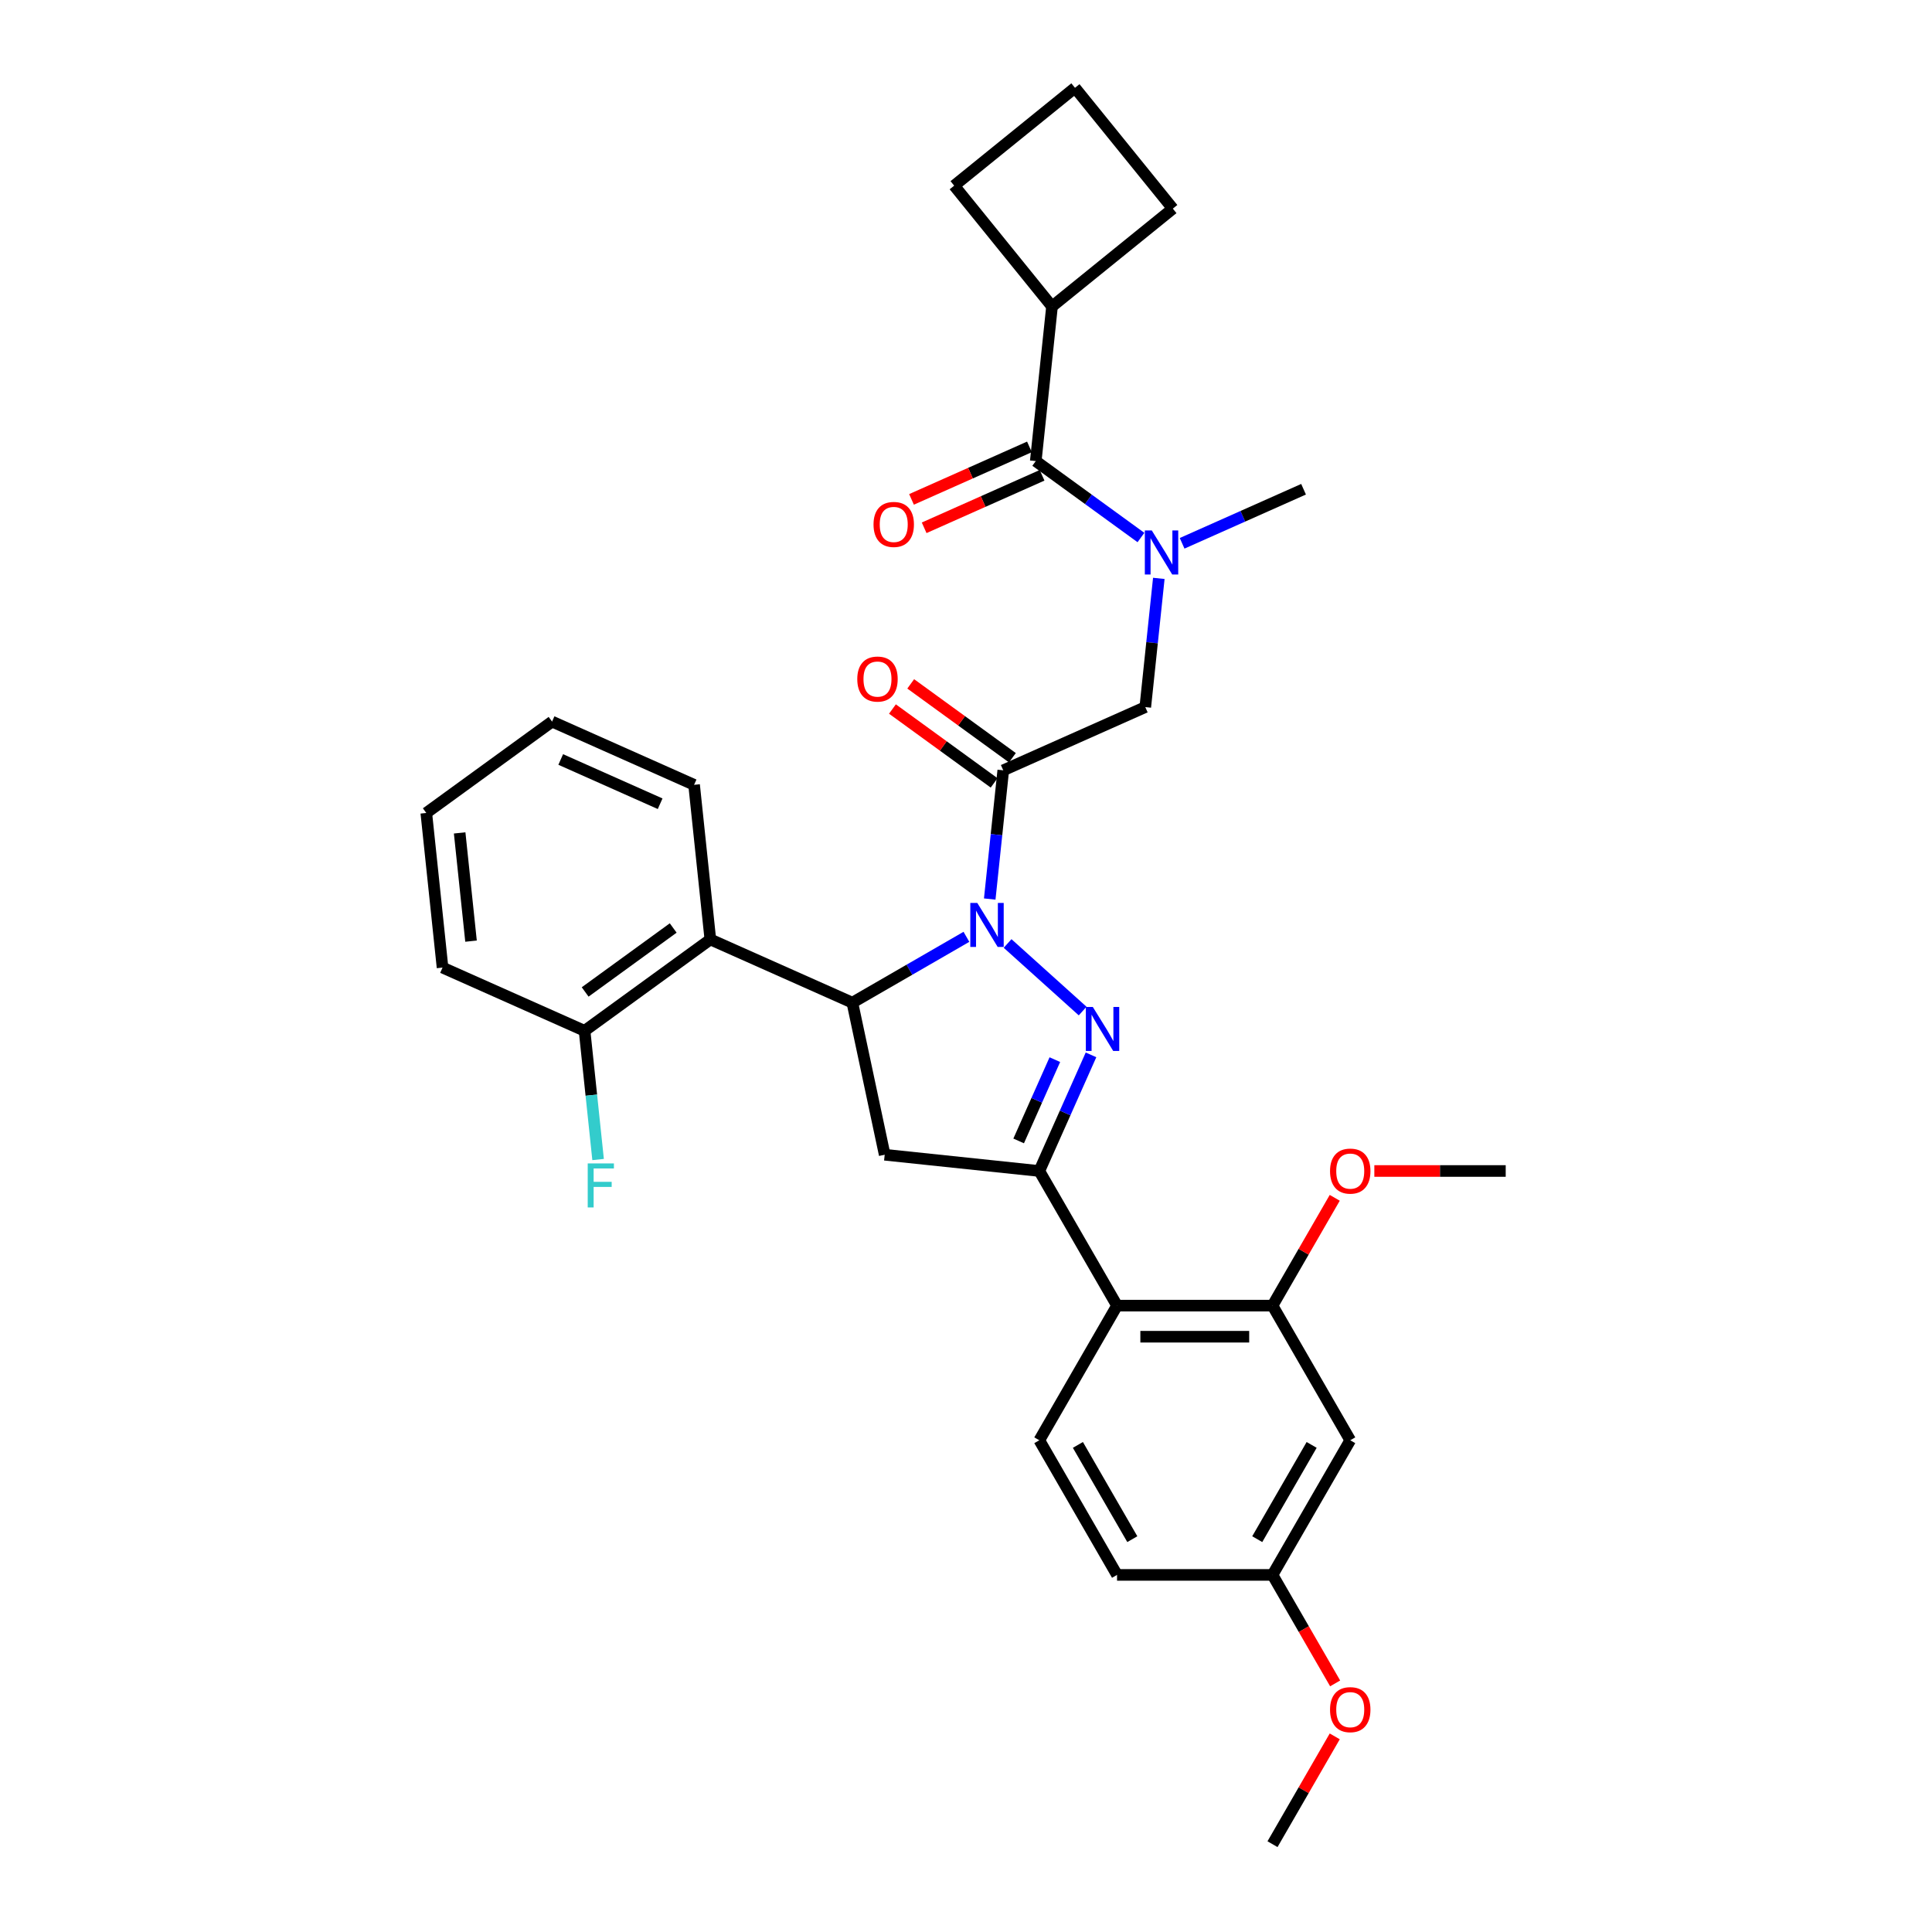 <?xml version='1.0' encoding='iso-8859-1'?>
<svg version='1.1' baseProfile='full'
              xmlns='http://www.w3.org/2000/svg'
                      xmlns:rdkit='http://www.rdkit.org/xml'
                      xmlns:xlink='http://www.w3.org/1999/xlink'
                  xml:space='preserve'
width='1000px' height='1000px' viewBox='0 0 1000 1000'>
<!-- END OF HEADER -->
<rect style='opacity:1.0;fill:#FFFFFF;stroke:none' width='1000' height='1000' x='0' y='0'> </rect>
<path class='bond-0' d='M 611.863,281.216 L 643.292,267.223' style='fill:none;fill-rule:evenodd;stroke:#0000FF;stroke-width:6px;stroke-linecap:butt;stroke-linejoin:miter;stroke-opacity:1' />
<path class='bond-0' d='M 643.292,267.223 L 674.721,253.229' style='fill:none;fill-rule:evenodd;stroke:#000000;stroke-width:6px;stroke-linecap:butt;stroke-linejoin:miter;stroke-opacity:1' />
<path class='bond-1' d='M 599.8,299.365 L 596.298,332.677' style='fill:none;fill-rule:evenodd;stroke:#0000FF;stroke-width:6px;stroke-linecap:butt;stroke-linejoin:miter;stroke-opacity:1' />
<path class='bond-1' d='M 596.298,332.677 L 592.797,365.988' style='fill:none;fill-rule:evenodd;stroke:#000000;stroke-width:6px;stroke-linecap:butt;stroke-linejoin:miter;stroke-opacity:1' />
<path class='bond-2' d='M 590.555,278.219 L 563.331,258.439' style='fill:none;fill-rule:evenodd;stroke:#0000FF;stroke-width:6px;stroke-linecap:butt;stroke-linejoin:miter;stroke-opacity:1' />
<path class='bond-2' d='M 563.331,258.439 L 536.108,238.66' style='fill:none;fill-rule:evenodd;stroke:#000000;stroke-width:6px;stroke-linecap:butt;stroke-linejoin:miter;stroke-opacity:1' />
<path class='bond-3' d='M 544.519,158.632 L 493.878,96.096' style='fill:none;fill-rule:evenodd;stroke:#000000;stroke-width:6px;stroke-linecap:butt;stroke-linejoin:miter;stroke-opacity:1' />
<path class='bond-4' d='M 544.519,158.632 L 607.055,107.991' style='fill:none;fill-rule:evenodd;stroke:#000000;stroke-width:6px;stroke-linecap:butt;stroke-linejoin:miter;stroke-opacity:1' />
<path class='bond-5' d='M 544.519,158.632 L 536.108,238.66' style='fill:none;fill-rule:evenodd;stroke:#000000;stroke-width:6px;stroke-linecap:butt;stroke-linejoin:miter;stroke-opacity:1' />
<path class='bond-6' d='M 524.015,392.207 L 497.701,373.089' style='fill:none;fill-rule:evenodd;stroke:#000000;stroke-width:6px;stroke-linecap:butt;stroke-linejoin:miter;stroke-opacity:1' />
<path class='bond-6' d='M 497.701,373.089 L 471.386,353.971' style='fill:none;fill-rule:evenodd;stroke:#FF0000;stroke-width:6px;stroke-linecap:butt;stroke-linejoin:miter;stroke-opacity:1' />
<path class='bond-6' d='M 514.555,405.228 L 488.241,386.109' style='fill:none;fill-rule:evenodd;stroke:#000000;stroke-width:6px;stroke-linecap:butt;stroke-linejoin:miter;stroke-opacity:1' />
<path class='bond-6' d='M 488.241,386.109 L 461.927,366.991' style='fill:none;fill-rule:evenodd;stroke:#FF0000;stroke-width:6px;stroke-linecap:butt;stroke-linejoin:miter;stroke-opacity:1' />
<path class='bond-7' d='M 519.285,398.718 L 592.797,365.988' style='fill:none;fill-rule:evenodd;stroke:#000000;stroke-width:6px;stroke-linecap:butt;stroke-linejoin:miter;stroke-opacity:1' />
<path class='bond-8' d='M 519.285,398.718 L 515.784,432.029' style='fill:none;fill-rule:evenodd;stroke:#000000;stroke-width:6px;stroke-linecap:butt;stroke-linejoin:miter;stroke-opacity:1' />
<path class='bond-8' d='M 515.784,432.029 L 512.283,465.34' style='fill:none;fill-rule:evenodd;stroke:#0000FF;stroke-width:6px;stroke-linecap:butt;stroke-linejoin:miter;stroke-opacity:1' />
<path class='bond-9' d='M 532.835,231.309 L 502.315,244.898' style='fill:none;fill-rule:evenodd;stroke:#000000;stroke-width:6px;stroke-linecap:butt;stroke-linejoin:miter;stroke-opacity:1' />
<path class='bond-9' d='M 502.315,244.898 L 471.795,258.486' style='fill:none;fill-rule:evenodd;stroke:#FF0000;stroke-width:6px;stroke-linecap:butt;stroke-linejoin:miter;stroke-opacity:1' />
<path class='bond-9' d='M 539.381,246.012 L 508.861,259.6' style='fill:none;fill-rule:evenodd;stroke:#000000;stroke-width:6px;stroke-linecap:butt;stroke-linejoin:miter;stroke-opacity:1' />
<path class='bond-9' d='M 508.861,259.6 L 478.341,273.188' style='fill:none;fill-rule:evenodd;stroke:#FF0000;stroke-width:6px;stroke-linecap:butt;stroke-linejoin:miter;stroke-opacity:1' />
<path class='bond-10' d='M 556.414,45.455 L 607.055,107.991' style='fill:none;fill-rule:evenodd;stroke:#000000;stroke-width:6px;stroke-linecap:butt;stroke-linejoin:miter;stroke-opacity:1' />
<path class='bond-11' d='M 556.414,45.455 L 493.878,96.096' style='fill:none;fill-rule:evenodd;stroke:#000000;stroke-width:6px;stroke-linecap:butt;stroke-linejoin:miter;stroke-opacity:1' />
<path class='bond-12' d='M 500.219,484.897 L 470.702,501.939' style='fill:none;fill-rule:evenodd;stroke:#0000FF;stroke-width:6px;stroke-linecap:butt;stroke-linejoin:miter;stroke-opacity:1' />
<path class='bond-12' d='M 470.702,501.939 L 441.185,518.981' style='fill:none;fill-rule:evenodd;stroke:#000000;stroke-width:6px;stroke-linecap:butt;stroke-linejoin:miter;stroke-opacity:1' />
<path class='bond-13' d='M 521.528,488.339 L 560.378,523.32' style='fill:none;fill-rule:evenodd;stroke:#0000FF;stroke-width:6px;stroke-linecap:butt;stroke-linejoin:miter;stroke-opacity:1' />
<path class='bond-14' d='M 537.944,606.103 L 578.179,675.791' style='fill:none;fill-rule:evenodd;stroke:#000000;stroke-width:6px;stroke-linecap:butt;stroke-linejoin:miter;stroke-opacity:1' />
<path class='bond-15' d='M 537.944,606.103 L 457.916,597.692' style='fill:none;fill-rule:evenodd;stroke:#000000;stroke-width:6px;stroke-linecap:butt;stroke-linejoin:miter;stroke-opacity:1' />
<path class='bond-16' d='M 537.944,606.103 L 551.325,576.05' style='fill:none;fill-rule:evenodd;stroke:#000000;stroke-width:6px;stroke-linecap:butt;stroke-linejoin:miter;stroke-opacity:1' />
<path class='bond-16' d='M 551.325,576.05 L 564.705,545.997' style='fill:none;fill-rule:evenodd;stroke:#0000FF;stroke-width:6px;stroke-linecap:butt;stroke-linejoin:miter;stroke-opacity:1' />
<path class='bond-16' d='M 527.256,590.541 L 536.622,569.504' style='fill:none;fill-rule:evenodd;stroke:#000000;stroke-width:6px;stroke-linecap:butt;stroke-linejoin:miter;stroke-opacity:1' />
<path class='bond-16' d='M 536.622,569.504 L 545.988,548.467' style='fill:none;fill-rule:evenodd;stroke:#0000FF;stroke-width:6px;stroke-linecap:butt;stroke-linejoin:miter;stroke-opacity:1' />
<path class='bond-17' d='M 457.916,597.692 L 441.185,518.981' style='fill:none;fill-rule:evenodd;stroke:#000000;stroke-width:6px;stroke-linecap:butt;stroke-linejoin:miter;stroke-opacity:1' />
<path class='bond-18' d='M 441.185,518.981 L 367.673,486.251' style='fill:none;fill-rule:evenodd;stroke:#000000;stroke-width:6px;stroke-linecap:butt;stroke-linejoin:miter;stroke-opacity:1' />
<path class='bond-19' d='M 698.883,745.48 L 658.648,815.168' style='fill:none;fill-rule:evenodd;stroke:#000000;stroke-width:6px;stroke-linecap:butt;stroke-linejoin:miter;stroke-opacity:1' />
<path class='bond-19' d='M 678.91,747.886 L 650.746,796.668' style='fill:none;fill-rule:evenodd;stroke:#000000;stroke-width:6px;stroke-linecap:butt;stroke-linejoin:miter;stroke-opacity:1' />
<path class='bond-20' d='M 698.883,745.48 L 658.648,675.791' style='fill:none;fill-rule:evenodd;stroke:#000000;stroke-width:6px;stroke-linecap:butt;stroke-linejoin:miter;stroke-opacity:1' />
<path class='bond-21' d='M 658.648,815.168 L 578.179,815.168' style='fill:none;fill-rule:evenodd;stroke:#000000;stroke-width:6px;stroke-linecap:butt;stroke-linejoin:miter;stroke-opacity:1' />
<path class='bond-22' d='M 658.648,815.168 L 674.858,843.245' style='fill:none;fill-rule:evenodd;stroke:#000000;stroke-width:6px;stroke-linecap:butt;stroke-linejoin:miter;stroke-opacity:1' />
<path class='bond-22' d='M 674.858,843.245 L 691.068,871.322' style='fill:none;fill-rule:evenodd;stroke:#FF0000;stroke-width:6px;stroke-linecap:butt;stroke-linejoin:miter;stroke-opacity:1' />
<path class='bond-23' d='M 229.059,500.82 L 220.648,420.791' style='fill:none;fill-rule:evenodd;stroke:#000000;stroke-width:6px;stroke-linecap:butt;stroke-linejoin:miter;stroke-opacity:1' />
<path class='bond-23' d='M 243.803,487.133 L 237.915,431.113' style='fill:none;fill-rule:evenodd;stroke:#000000;stroke-width:6px;stroke-linecap:butt;stroke-linejoin:miter;stroke-opacity:1' />
<path class='bond-24' d='M 229.059,500.82 L 302.572,533.55' style='fill:none;fill-rule:evenodd;stroke:#000000;stroke-width:6px;stroke-linecap:butt;stroke-linejoin:miter;stroke-opacity:1' />
<path class='bond-25' d='M 220.648,420.791 L 285.749,373.493' style='fill:none;fill-rule:evenodd;stroke:#000000;stroke-width:6px;stroke-linecap:butt;stroke-linejoin:miter;stroke-opacity:1' />
<path class='bond-26' d='M 285.749,373.493 L 359.261,406.222' style='fill:none;fill-rule:evenodd;stroke:#000000;stroke-width:6px;stroke-linecap:butt;stroke-linejoin:miter;stroke-opacity:1' />
<path class='bond-26' d='M 290.23,393.105 L 341.689,416.015' style='fill:none;fill-rule:evenodd;stroke:#000000;stroke-width:6px;stroke-linecap:butt;stroke-linejoin:miter;stroke-opacity:1' />
<path class='bond-27' d='M 359.261,406.222 L 367.673,486.251' style='fill:none;fill-rule:evenodd;stroke:#000000;stroke-width:6px;stroke-linecap:butt;stroke-linejoin:miter;stroke-opacity:1' />
<path class='bond-28' d='M 367.673,486.251 L 302.572,533.55' style='fill:none;fill-rule:evenodd;stroke:#000000;stroke-width:6px;stroke-linecap:butt;stroke-linejoin:miter;stroke-opacity:1' />
<path class='bond-28' d='M 348.448,480.326 L 302.877,513.435' style='fill:none;fill-rule:evenodd;stroke:#000000;stroke-width:6px;stroke-linecap:butt;stroke-linejoin:miter;stroke-opacity:1' />
<path class='bond-29' d='M 302.572,533.55 L 306.073,566.861' style='fill:none;fill-rule:evenodd;stroke:#000000;stroke-width:6px;stroke-linecap:butt;stroke-linejoin:miter;stroke-opacity:1' />
<path class='bond-29' d='M 306.073,566.861 L 309.574,600.172' style='fill:none;fill-rule:evenodd;stroke:#33CCCC;stroke-width:6px;stroke-linecap:butt;stroke-linejoin:miter;stroke-opacity:1' />
<path class='bond-30' d='M 578.179,815.168 L 537.944,745.48' style='fill:none;fill-rule:evenodd;stroke:#000000;stroke-width:6px;stroke-linecap:butt;stroke-linejoin:miter;stroke-opacity:1' />
<path class='bond-30' d='M 586.081,796.668 L 557.917,747.886' style='fill:none;fill-rule:evenodd;stroke:#000000;stroke-width:6px;stroke-linecap:butt;stroke-linejoin:miter;stroke-opacity:1' />
<path class='bond-31' d='M 537.944,745.48 L 578.179,675.791' style='fill:none;fill-rule:evenodd;stroke:#000000;stroke-width:6px;stroke-linecap:butt;stroke-linejoin:miter;stroke-opacity:1' />
<path class='bond-32' d='M 578.179,675.791 L 658.648,675.791' style='fill:none;fill-rule:evenodd;stroke:#000000;stroke-width:6px;stroke-linecap:butt;stroke-linejoin:miter;stroke-opacity:1' />
<path class='bond-32' d='M 590.249,691.885 L 646.578,691.885' style='fill:none;fill-rule:evenodd;stroke:#000000;stroke-width:6px;stroke-linecap:butt;stroke-linejoin:miter;stroke-opacity:1' />
<path class='bond-33' d='M 658.648,675.791 L 674.756,647.892' style='fill:none;fill-rule:evenodd;stroke:#000000;stroke-width:6px;stroke-linecap:butt;stroke-linejoin:miter;stroke-opacity:1' />
<path class='bond-33' d='M 674.756,647.892 L 690.864,619.992' style='fill:none;fill-rule:evenodd;stroke:#FF0000;stroke-width:6px;stroke-linecap:butt;stroke-linejoin:miter;stroke-opacity:1' />
<path class='bond-34' d='M 690.864,898.746 L 674.756,926.646' style='fill:none;fill-rule:evenodd;stroke:#FF0000;stroke-width:6px;stroke-linecap:butt;stroke-linejoin:miter;stroke-opacity:1' />
<path class='bond-34' d='M 674.756,926.646 L 658.648,954.545' style='fill:none;fill-rule:evenodd;stroke:#000000;stroke-width:6px;stroke-linecap:butt;stroke-linejoin:miter;stroke-opacity:1' />
<path class='bond-35' d='M 711.356,606.103 L 745.354,606.103' style='fill:none;fill-rule:evenodd;stroke:#FF0000;stroke-width:6px;stroke-linecap:butt;stroke-linejoin:miter;stroke-opacity:1' />
<path class='bond-35' d='M 745.354,606.103 L 779.352,606.103' style='fill:none;fill-rule:evenodd;stroke:#000000;stroke-width:6px;stroke-linecap:butt;stroke-linejoin:miter;stroke-opacity:1' />
<path  class='atom-0' d='M 596.171 274.565
L 603.639 286.635
Q 604.379 287.826, 605.57 289.983
Q 606.761 292.139, 606.825 292.268
L 606.825 274.565
L 609.851 274.565
L 609.851 297.354
L 606.729 297.354
L 598.714 284.157
Q 597.781 282.612, 596.783 280.841
Q 595.817 279.071, 595.528 278.524
L 595.528 297.354
L 592.566 297.354
L 592.566 274.565
L 596.171 274.565
' fill='#0000FF'/>
<path  class='atom-3' d='M 443.723 351.483
Q 443.723 346.011, 446.427 342.953
Q 449.13 339.896, 454.184 339.896
Q 459.237 339.896, 461.941 342.953
Q 464.645 346.011, 464.645 351.483
Q 464.645 357.02, 461.909 360.174
Q 459.173 363.296, 454.184 363.296
Q 449.163 363.296, 446.427 360.174
Q 443.723 357.052, 443.723 351.483
M 454.184 360.721
Q 457.66 360.721, 459.527 358.404
Q 461.426 356.054, 461.426 351.483
Q 461.426 347.009, 459.527 344.756
Q 457.66 342.471, 454.184 342.471
Q 450.708 342.471, 448.808 344.724
Q 446.942 346.977, 446.942 351.483
Q 446.942 356.086, 448.808 358.404
Q 450.708 360.721, 454.184 360.721
' fill='#FF0000'/>
<path  class='atom-6' d='M 452.134 271.455
Q 452.134 265.983, 454.838 262.925
Q 457.542 259.867, 462.595 259.867
Q 467.649 259.867, 470.352 262.925
Q 473.056 265.983, 473.056 271.455
Q 473.056 276.991, 470.32 280.145
Q 467.584 283.268, 462.595 283.268
Q 457.574 283.268, 454.838 280.145
Q 452.134 277.023, 452.134 271.455
M 462.595 280.693
Q 466.071 280.693, 467.938 278.375
Q 469.837 276.025, 469.837 271.455
Q 469.837 266.981, 467.938 264.727
Q 466.071 262.442, 462.595 262.442
Q 459.119 262.442, 457.22 264.695
Q 455.353 266.948, 455.353 271.455
Q 455.353 276.058, 457.22 278.375
Q 459.119 280.693, 462.595 280.693
' fill='#FF0000'/>
<path  class='atom-10' d='M 505.836 467.352
L 513.304 479.422
Q 514.044 480.613, 515.235 482.77
Q 516.426 484.926, 516.49 485.055
L 516.49 467.352
L 519.516 467.352
L 519.516 490.141
L 516.394 490.141
L 508.379 476.944
Q 507.446 475.399, 506.448 473.628
Q 505.482 471.858, 505.192 471.311
L 505.192 490.141
L 502.231 490.141
L 502.231 467.352
L 505.836 467.352
' fill='#0000FF'/>
<path  class='atom-14' d='M 565.637 521.196
L 573.104 533.267
Q 573.844 534.457, 575.035 536.614
Q 576.226 538.771, 576.291 538.899
L 576.291 521.196
L 579.316 521.196
L 579.316 543.985
L 576.194 543.985
L 568.179 530.788
Q 567.246 529.243, 566.248 527.473
Q 565.282 525.702, 564.993 525.155
L 564.993 543.985
L 562.032 543.985
L 562.032 521.196
L 565.637 521.196
' fill='#0000FF'/>
<path  class='atom-23' d='M 304.207 602.184
L 317.758 602.184
L 317.758 604.791
L 307.265 604.791
L 307.265 611.711
L 316.6 611.711
L 316.6 614.351
L 307.265 614.351
L 307.265 624.973
L 304.207 624.973
L 304.207 602.184
' fill='#33CCCC'/>
<path  class='atom-28' d='M 688.422 884.921
Q 688.422 879.449, 691.126 876.392
Q 693.829 873.334, 698.883 873.334
Q 703.936 873.334, 706.64 876.392
Q 709.344 879.449, 709.344 884.921
Q 709.344 890.458, 706.608 893.612
Q 703.872 896.734, 698.883 896.734
Q 693.862 896.734, 691.126 893.612
Q 688.422 890.49, 688.422 884.921
M 698.883 894.159
Q 702.359 894.159, 704.226 891.842
Q 706.125 889.492, 706.125 884.921
Q 706.125 880.447, 704.226 878.194
Q 702.359 875.909, 698.883 875.909
Q 695.407 875.909, 693.507 878.162
Q 691.641 880.415, 691.641 884.921
Q 691.641 889.524, 693.507 891.842
Q 695.407 894.159, 698.883 894.159
' fill='#FF0000'/>
<path  class='atom-30' d='M 688.422 606.167
Q 688.422 600.695, 691.126 597.638
Q 693.829 594.58, 698.883 594.58
Q 703.936 594.58, 706.64 597.638
Q 709.344 600.695, 709.344 606.167
Q 709.344 611.704, 706.608 614.858
Q 703.872 617.98, 698.883 617.98
Q 693.862 617.98, 691.126 614.858
Q 688.422 611.736, 688.422 606.167
M 698.883 615.405
Q 702.359 615.405, 704.226 613.088
Q 706.125 610.738, 706.125 606.167
Q 706.125 601.693, 704.226 599.44
Q 702.359 597.155, 698.883 597.155
Q 695.407 597.155, 693.507 599.408
Q 691.641 601.661, 691.641 606.167
Q 691.641 610.77, 693.507 613.088
Q 695.407 615.405, 698.883 615.405
' fill='#FF0000'/>
</svg>

